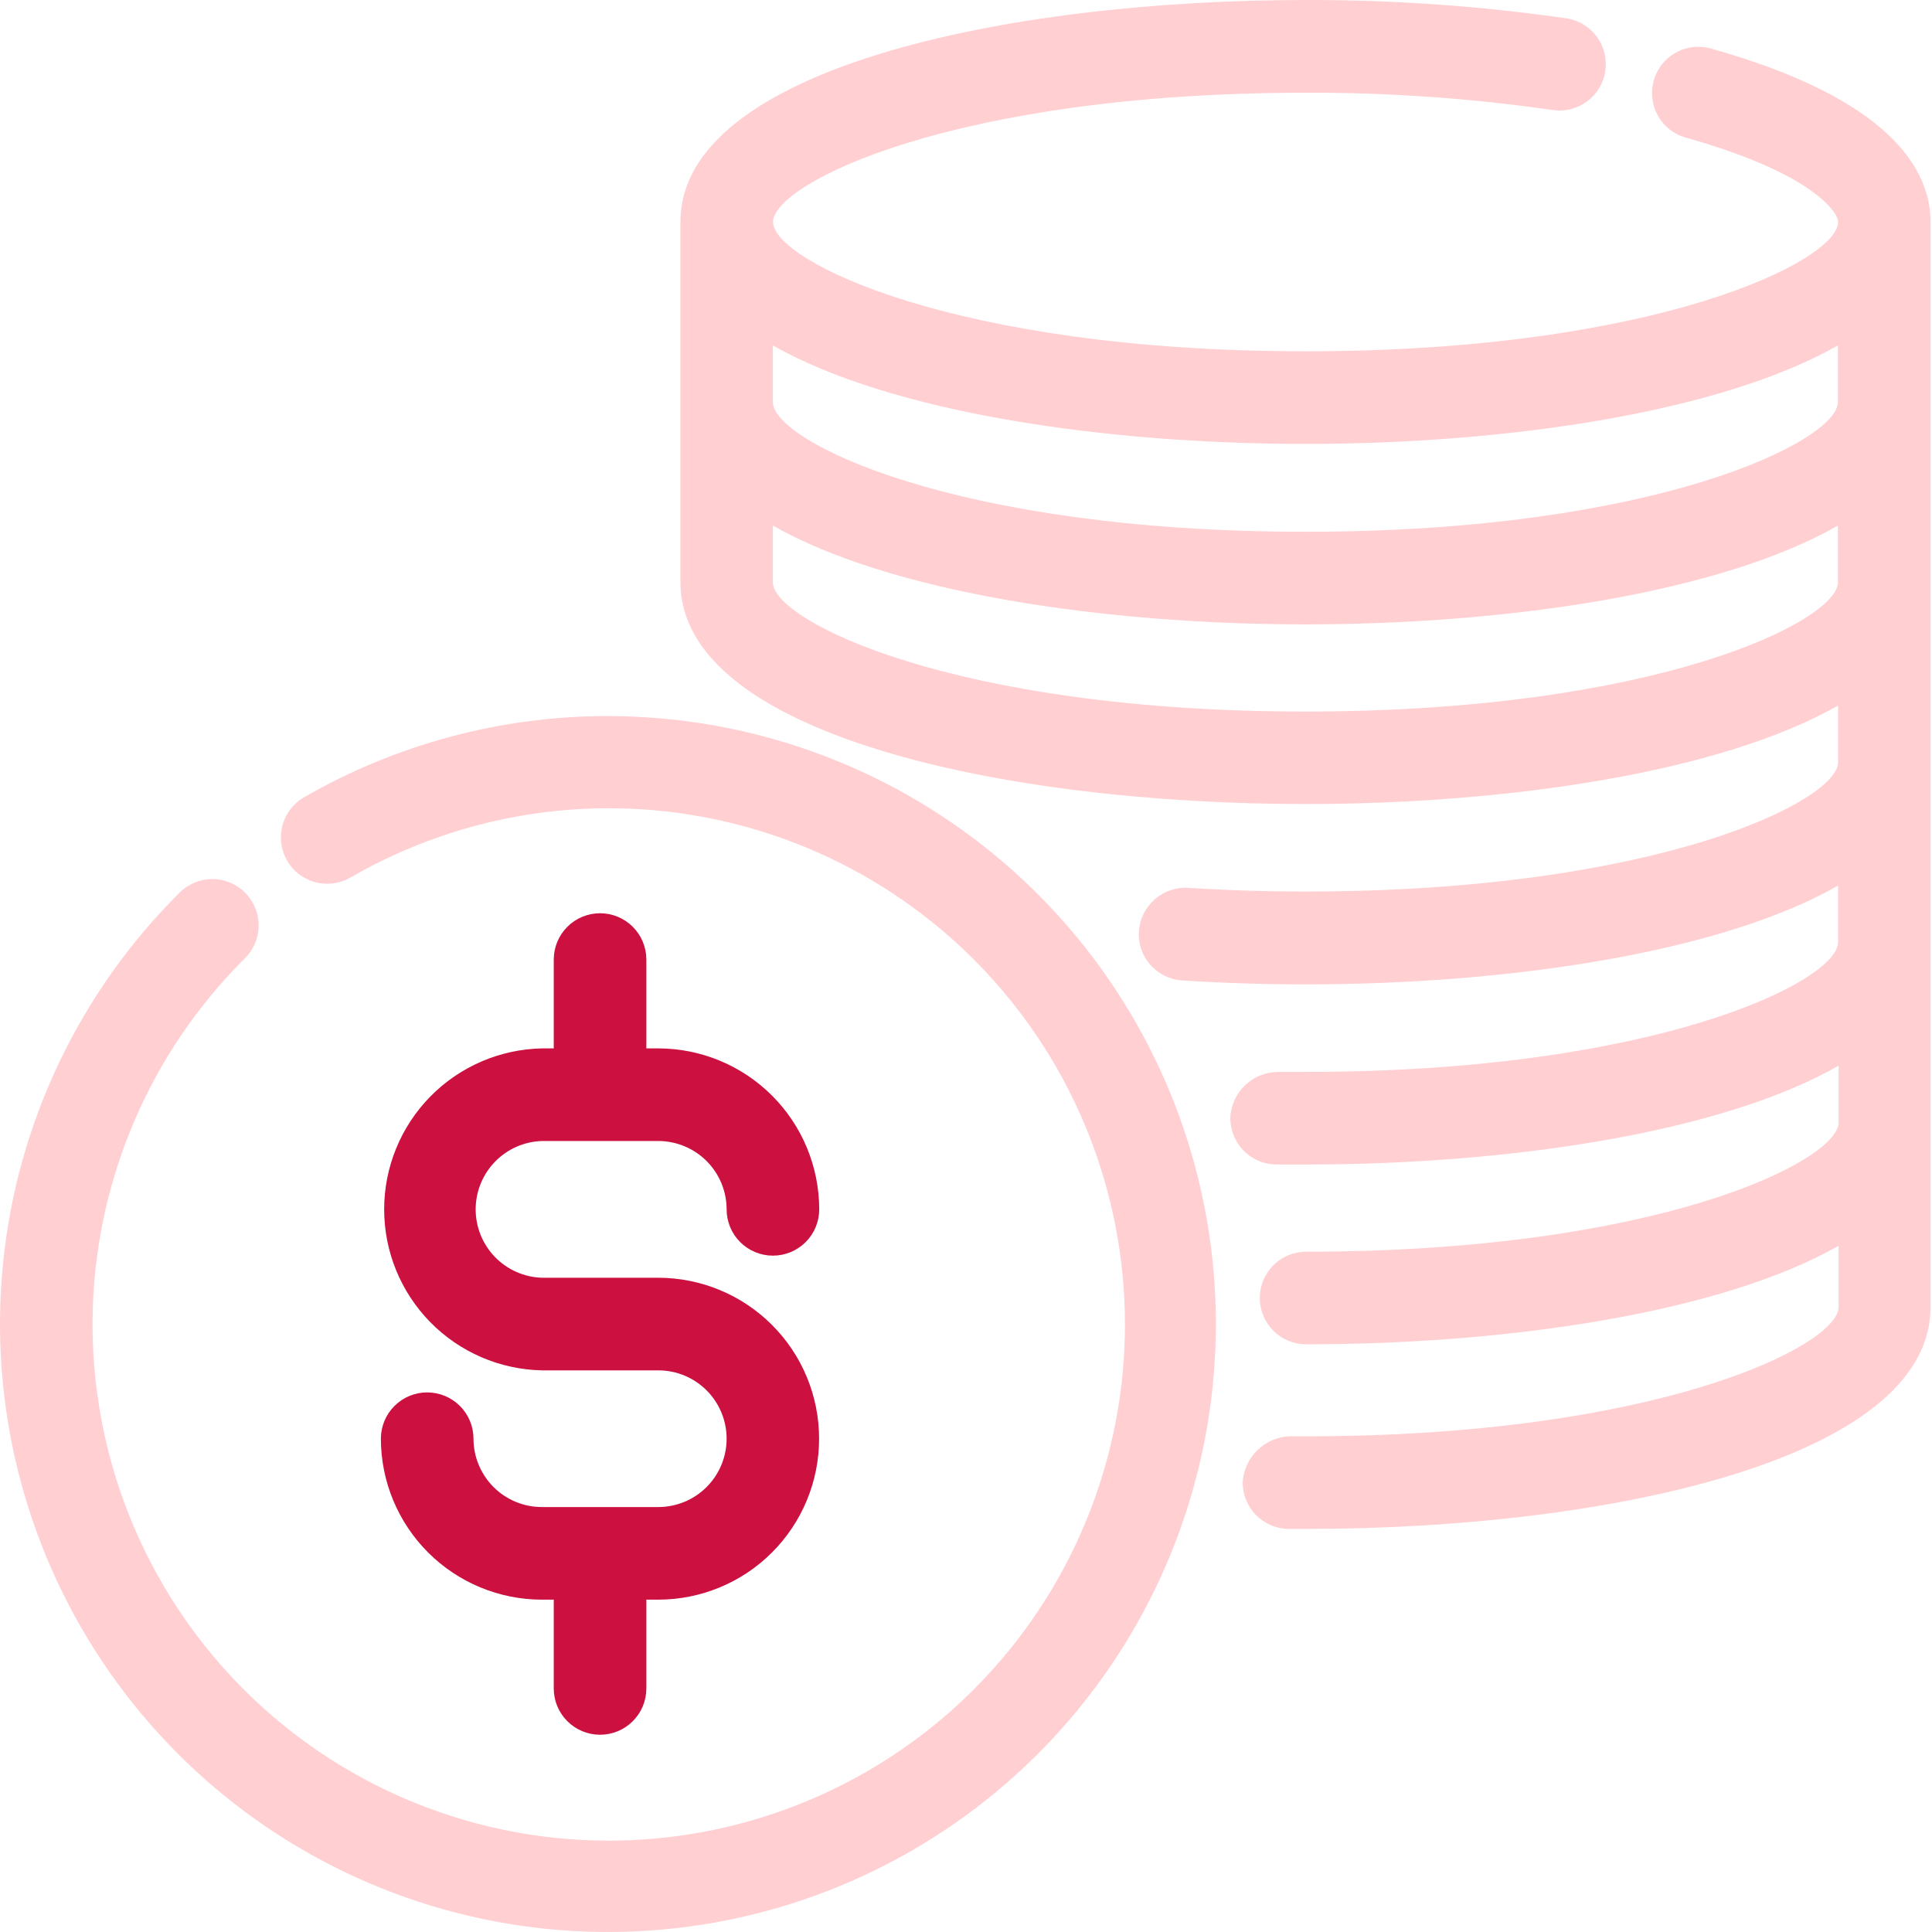 <svg width="200" height="200" viewBox="0 0 200 200" fill="none" xmlns="http://www.w3.org/2000/svg">
<path d="M62.936 74.126C51.892 74.121 41.041 77.021 31.472 82.536C30.927 82.852 30.448 83.271 30.065 83.771C29.682 84.271 29.4 84.841 29.238 85.45C29.075 86.059 29.033 86.694 29.116 87.318C29.198 87.943 29.402 88.545 29.718 89.091C30.033 89.636 30.452 90.114 30.952 90.498C31.452 90.881 32.023 91.162 32.631 91.325C33.24 91.488 33.875 91.529 34.499 91.447C35.124 91.365 35.726 91.16 36.272 90.845C48.022 84.051 61.918 81.984 75.137 85.062C88.356 88.14 99.909 96.133 107.45 107.419C114.991 118.704 117.954 132.437 115.739 145.828C113.523 159.219 106.295 171.265 95.522 179.521C84.748 187.777 71.237 191.624 57.73 190.28C44.224 188.937 31.735 182.505 22.798 172.289C13.862 162.072 9.148 148.839 9.613 135.274C10.079 121.708 15.689 108.829 25.305 99.249C25.763 98.808 26.13 98.28 26.382 97.696C26.635 97.112 26.768 96.483 26.775 95.847C26.782 95.21 26.662 94.579 26.423 93.989C26.183 93.4 25.828 92.864 25.38 92.413C24.931 91.962 24.396 91.605 23.808 91.362C23.219 91.12 22.589 90.997 21.952 91.001C21.316 91.005 20.686 91.136 20.101 91.385C19.516 91.635 18.986 91.999 18.543 92.456C8.217 102.73 1.776 116.269 0.317 130.762C-1.142 145.256 2.471 159.806 10.542 171.933C18.612 184.06 30.639 193.012 44.572 197.262C58.505 201.512 73.481 200.797 86.945 195.239C100.41 189.682 111.53 179.625 118.409 166.785C125.288 153.945 127.499 139.116 124.667 124.827C121.834 110.539 114.132 97.675 102.875 88.431C91.618 79.186 77.502 74.132 62.936 74.132V74.126Z" fill="#FFCFD2"/>
<path d="M176.948 4.979C175.737 4.683 174.458 4.869 173.382 5.499C172.307 6.13 171.519 7.155 171.186 8.356C170.854 9.558 171.002 10.841 171.601 11.935C172.199 13.029 173.2 13.847 174.391 14.215C187.359 17.819 190.279 21.884 190.279 22.983C190.279 26.984 171.521 36.366 135.156 36.366C98.79 36.366 80.025 26.984 80.025 22.983C80.025 18.982 98.777 9.6 135.156 9.6C143.759 9.569 152.353 10.174 160.867 11.409C162.107 11.556 163.356 11.215 164.348 10.457C165.34 9.699 165.998 8.584 166.182 7.349C166.366 6.114 166.061 4.856 165.332 3.842C164.604 2.828 163.509 2.138 162.28 1.918C153.297 0.618 144.232 -0.023 135.156 0.001C103.986 0.001 70.439 7.191 70.439 22.971V60.263C70.439 76.043 103.986 83.233 135.156 83.233C156.106 83.233 178.092 79.967 190.279 73.039V78.906C190.279 82.907 171.521 92.289 135.156 92.289C130.982 92.289 126.917 92.162 123.012 91.906C121.744 91.832 120.497 92.259 119.54 93.096C118.584 93.933 117.994 95.112 117.899 96.38C117.855 97.01 117.936 97.642 118.137 98.241C118.338 98.839 118.656 99.392 119.072 99.867C119.488 100.343 119.994 100.731 120.56 101.01C121.127 101.289 121.743 101.453 122.373 101.493C126.496 101.761 130.771 101.902 135.156 101.902C156.106 101.902 178.092 98.636 190.279 91.676V97.543C190.279 101.544 171.521 110.964 135.156 110.964H133.577C133.309 110.964 133.155 110.964 132.299 110.964C131.042 110.973 129.834 111.457 128.919 112.318C128.004 113.18 127.449 114.356 127.365 115.611C127.329 116.882 127.798 118.116 128.67 119.042C129.542 119.968 130.746 120.511 132.018 120.551C132.657 120.551 133.059 120.551 133.328 120.551H133.967H135.207C156.157 120.551 178.143 117.279 190.331 110.325V116.192C190.331 120.193 171.573 129.575 135.207 129.575C133.935 129.575 132.716 130.08 131.817 130.979C130.918 131.878 130.413 133.098 130.413 134.369C130.413 135.64 130.918 136.859 131.817 137.758C132.716 138.657 133.935 139.162 135.207 139.162C156.157 139.162 178.143 135.89 190.331 128.968V135.302C190.331 139.303 171.573 148.685 135.207 148.685H133.487C132.237 148.739 131.051 149.253 130.157 150.129C129.263 151.004 128.724 152.179 128.643 153.427C128.631 154.698 129.124 155.922 130.013 156.83C130.902 157.738 132.114 158.257 133.385 158.272H135.207C166.3 158.291 199.847 151.101 199.847 135.321V22.983C199.847 17.679 195.872 10.252 176.948 4.979ZM135.136 45.953C156.087 45.953 178.072 42.687 190.26 35.759V41.626C190.26 45.627 171.502 55.048 135.136 55.048C98.771 55.048 80.006 45.659 80.006 41.626V35.759C92.194 42.687 114.205 45.953 135.136 45.953ZM135.136 73.659C98.758 73.659 80.006 64.277 80.006 60.276V54.409C92.194 61.337 114.173 64.635 135.136 64.635C156.099 64.635 178.072 61.369 190.26 54.409V60.276C190.26 64.277 171.502 73.659 135.136 73.659Z" fill="#FFCFD2"/>
<path d="M56.11 156.009H68.144C70.021 156.009 71.82 155.264 73.147 153.937C74.474 152.61 75.219 150.811 75.219 148.934C75.219 147.058 74.474 145.258 73.147 143.931C71.82 142.605 70.021 141.859 68.144 141.859H56.11C51.746 141.774 47.591 139.98 44.535 136.864C41.48 133.748 39.768 129.558 39.768 125.194C39.768 120.83 41.48 116.64 44.535 113.524C47.591 110.408 51.746 108.615 56.11 108.529H57.324V99.332C57.324 98.061 57.829 96.842 58.728 95.943C59.627 95.044 60.846 94.539 62.117 94.539C63.389 94.539 64.608 95.044 65.507 95.943C66.406 96.842 66.911 98.061 66.911 99.332V108.529H68.144C72.562 108.534 76.797 110.291 79.92 113.415C83.044 116.539 84.801 120.774 84.806 125.191C84.806 126.462 84.301 127.682 83.402 128.581C82.503 129.479 81.284 129.984 80.013 129.984C78.741 129.984 77.522 129.479 76.623 128.581C75.724 127.682 75.219 126.462 75.219 125.191C75.218 123.315 74.472 121.517 73.145 120.19C71.819 118.864 70.02 118.118 68.144 118.116H56.11C54.269 118.171 52.523 118.941 51.24 120.263C49.958 121.584 49.241 123.353 49.241 125.194C49.241 127.036 49.958 128.804 51.24 130.126C52.523 131.447 54.269 132.217 56.11 132.272H68.132C72.55 132.272 76.788 134.028 79.913 137.153C83.038 140.277 84.793 144.515 84.793 148.934C84.793 153.353 83.038 157.591 79.913 160.716C76.788 163.841 72.55 165.596 68.132 165.596H66.911V174.787C66.911 176.058 66.406 177.277 65.507 178.176C64.608 179.075 63.389 179.58 62.117 179.58C60.846 179.58 59.627 179.075 58.728 178.176C57.829 177.277 57.324 176.058 57.324 174.787V165.596H56.09C51.673 165.591 47.438 163.834 44.314 160.71C41.191 157.587 39.434 153.352 39.429 148.934C39.429 147.663 39.934 146.444 40.833 145.545C41.732 144.646 42.951 144.141 44.222 144.141C45.493 144.141 46.713 144.646 47.611 145.545C48.511 146.444 49.016 147.663 49.016 148.934C49.016 149.865 49.2 150.786 49.558 151.645C49.915 152.504 50.438 153.285 51.096 153.942C51.755 154.599 52.537 155.12 53.397 155.475C54.258 155.829 55.179 156.011 56.11 156.009Z" fill="#CC1140"/>
</svg>
